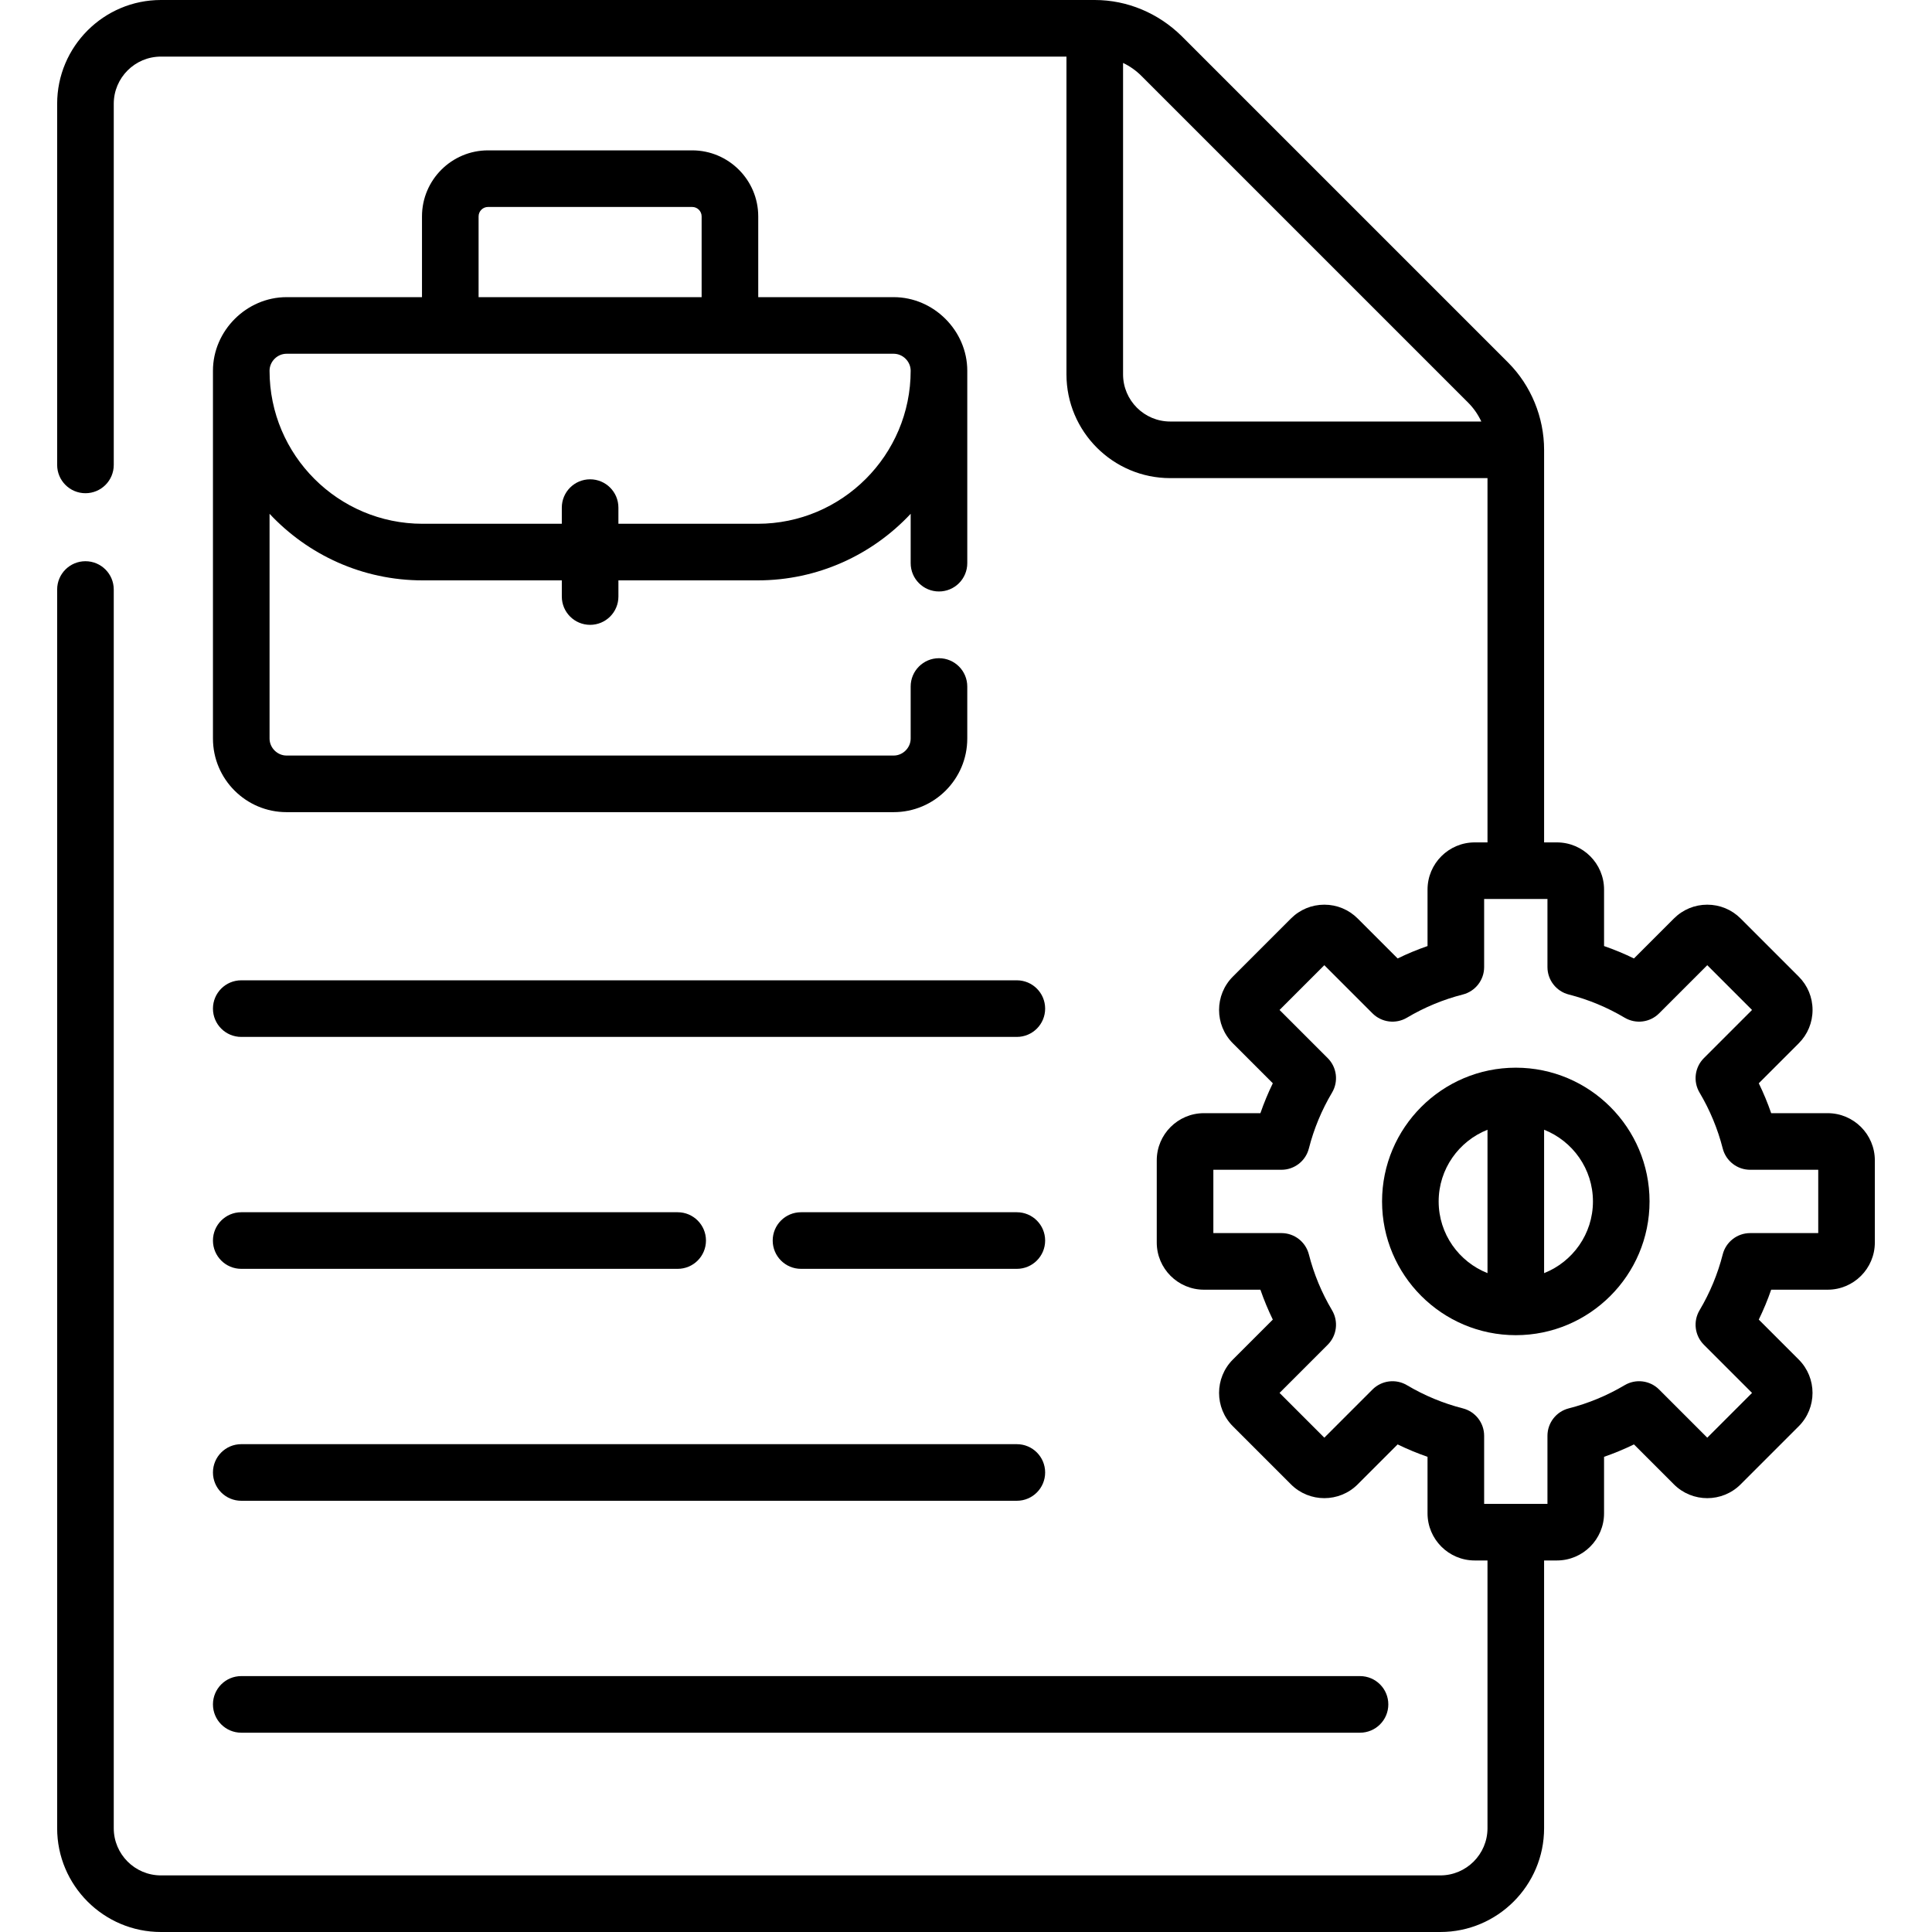 <?xml version="1.0" encoding="UTF-8"?>
<svg xmlns="http://www.w3.org/2000/svg" id="Capa_1" height="512" viewBox="0 0 512 512" width="512">
  <g>
    <path d="m183.439 39.848h-54.108c-9.649 0-17.5 7.851-17.5 17.5v21.4h-35.896c-10.597 0-19.5 8.889-19.5 19.5v97.48c0 10.752 8.748 19.5 19.5 19.5h160.902c10.752 0 19.5-8.748 19.5-19.5v-13.796c0-4.143-3.357-7.5-7.5-7.5s-7.5 3.357-7.5 7.5v13.796c0 2.439-2.061 4.5-4.5 4.5h-160.902c-2.439 0-4.5-2.061-4.5-4.5v-59.568c10.146 10.847 24.57 17.645 40.559 17.645h36.892v4.285c0 4.143 3.357 7.5 7.5 7.5s7.5-3.357 7.5-7.5v-4.285h36.893c15.989 0 30.413-6.798 40.559-17.645v13.086c0 4.143 3.357 7.5 7.5 7.5s7.5-3.357 7.5-7.5v-50.998c0-10.611-8.903-19.5-19.5-19.5h-35.897v-21.4c-.002-9.65-7.852-17.5-17.502-17.5zm-56.608 17.5c0-1.379 1.121-2.5 2.5-2.5h54.108c1.379 0 2.5 1.121 2.5 2.5v21.4h-59.108zm114.506 40.9c0 22.363-18.194 40.558-40.559 40.558h-36.893v-4.284c0-4.143-3.357-7.5-7.5-7.5s-7.5 3.357-7.5 7.5v4.284h-36.892c-22.364 0-40.559-18.194-40.559-40.558 0-2.439 2.061-4.5 4.5-4.5h160.902c2.44 0 4.501 2.061 4.501 4.5z"></path>
    <path d="m401.703 282.949c-19.544 0-35.444 15.899-35.444 35.443s15.9 35.444 35.444 35.444 35.444-15.9 35.444-35.444c0-19.543-15.9-35.443-35.444-35.443zm-20.444 35.444c0-8.623 5.375-16.001 12.944-19v38c-7.569-2.999-12.944-10.376-12.944-19zm27.944 19v-38c7.57 2.999 12.944 10.376 12.944 19s-5.374 16.001-12.944 19z"></path>
    <path d="m484.352 295.003h-14.97c-.935-2.703-2.032-5.349-3.287-7.924l10.589-10.588c2.36-2.361 3.661-5.501 3.661-8.84 0-3.34-1.301-6.478-3.661-8.839l-15.399-15.398c-2.361-2.362-5.5-3.663-8.84-3.663s-6.479 1.301-8.839 3.661l-10.589 10.59c-2.575-1.256-5.221-2.354-7.924-3.288v-14.97c0-6.893-5.607-12.5-12.5-12.5h-3.39v-104.037c0-8.572-3.449-17.038-9.518-23.107l-86.582-86.581c-6.142-6.027-14.342-9.519-22.98-9.519h-247.475c-15.163 0-27.5 12.337-27.5 27.5v95.707c0 4.143 3.357 7.5 7.5 7.5s7.5-3.357 7.5-7.5v-95.707c0-6.893 5.608-12.5 12.5-12.5h239.975v84.207c0 15.163 12.337 27.5 27.5 27.5h84.08v96.537h-3.39c-6.893 0-12.5 5.607-12.5 12.5v14.97c-2.703.935-5.349 2.032-7.924 3.287l-10.588-10.587c-2.361-2.362-5.5-3.663-8.84-3.663-3.339 0-6.479 1.301-8.84 3.661l-15.4 15.4c-4.872 4.873-4.873 12.803.001 17.679l10.588 10.588c-1.255 2.575-2.352 5.221-3.287 7.924h-14.97c-6.893 0-12.5 5.608-12.5 12.5v21.78c0 6.893 5.607 12.5 12.5 12.5h14.97c.935 2.703 2.032 5.349 3.287 7.924l-10.59 10.59c-4.87 4.873-4.87 12.802.001 17.677l15.402 15.401c4.872 4.869 12.803 4.87 17.677-.001l10.589-10.59c2.575 1.256 5.221 2.353 7.924 3.288v14.97c0 6.893 5.607 12.5 12.5 12.5h3.39v70.958c0 6.893-5.607 12.5-12.5 12.5h-339.055c-6.892 0-12.5-5.607-12.5-12.5v-328.27c0-4.143-3.357-7.5-7.5-7.5-4.142 0-7.5 3.357-7.5 7.5v328.27c0 15.163 12.337 27.5 27.5 27.5h339.055c15.163 0 27.5-12.337 27.5-27.5v-70.958h3.39c6.893 0 12.5-5.607 12.5-12.5v-14.97c2.703-.935 5.349-2.032 7.924-3.288l10.589 10.59c4.875 4.873 12.803 4.873 17.678 0l15.4-15.4c4.873-4.874 4.873-12.805 0-17.678l-10.589-10.589c1.255-2.575 2.353-5.221 3.287-7.924h14.97c6.893 0 12.5-5.607 12.5-12.5v-21.78c0-6.893-5.608-12.5-12.5-12.5zm-174.229-183.296c-6.892 0-12.5-5.607-12.5-12.5v-82.528c1.787.849 3.434 2.006 4.873 3.446v.001l86.582 86.581c1.453 1.453 2.629 3.153 3.486 5zm171.729 215.076h-18.044c-3.428 0-6.42 2.324-7.268 5.646-1.325 5.195-3.392 10.178-6.141 14.807-1.751 2.948-1.279 6.709 1.145 9.133l12.765 12.766-11.864 11.865-12.765-12.766c-2.426-2.424-6.185-2.896-9.133-1.146-4.633 2.751-9.615 4.818-14.809 6.143-3.321.848-5.646 3.84-5.646 7.267v18.044h-16.779v-18.044c0-3.428-2.324-6.42-5.647-7.267-5.191-1.324-10.174-3.391-14.808-6.143-2.948-1.749-6.707-1.278-9.133 1.146l-12.766 12.766-11.864-11.864 12.766-12.766c2.424-2.425 2.896-6.186 1.145-9.134-2.75-4.631-4.817-9.613-6.142-14.807-.848-3.321-3.84-5.646-7.268-5.646h-18.044v-16.78h18.044c3.428 0 6.42-2.324 7.268-5.646 1.324-5.193 3.392-10.176 6.143-14.809 1.75-2.948 1.278-6.708-1.147-9.133l-12.765-12.765 11.864-11.864 12.766 12.766c2.425 2.423 6.183 2.894 9.133 1.146 4.634-2.752 9.616-4.818 14.808-6.143 3.322-.848 5.647-3.84 5.647-7.268v-18.044h16.779v18.044c0 3.428 2.324 6.42 5.646 7.268 5.193 1.324 10.176 3.392 14.809 6.143 2.949 1.749 6.708 1.278 9.133-1.146l12.765-12.766 11.864 11.865-12.765 12.766c-2.424 2.424-2.896 6.185-1.145 9.133 2.749 4.629 4.815 9.611 6.141 14.807.848 3.321 3.84 5.646 7.268 5.646h18.044z"></path>
    <path d="m63.935 459.183h296.482c4.143 0 7.5-3.357 7.5-7.5s-3.357-7.5-7.5-7.5h-296.482c-4.143 0-7.5 3.357-7.5 7.5 0 4.142 3.357 7.5 7.5 7.5z"></path>
    <path d="m63.935 397.72h205.539c4.143 0 7.5-3.357 7.5-7.5s-3.357-7.5-7.5-7.5h-205.539c-4.143 0-7.5 3.357-7.5 7.5s3.357 7.5 7.5 7.5z"></path>
    <path d="m63.935 274.793h205.539c4.143 0 7.5-3.358 7.5-7.5 0-4.143-3.357-7.5-7.5-7.5h-205.539c-4.143 0-7.5 3.357-7.5 7.5 0 4.142 3.357 7.5 7.5 7.5z"></path>
    <path d="m269.474 321.256h-57.199c-4.143 0-7.5 3.357-7.5 7.5s3.357 7.5 7.5 7.5h57.199c4.143 0 7.5-3.357 7.5-7.5s-3.358-7.5-7.5-7.5z"></path>
    <path d="m63.935 336.256h115.654c4.143 0 7.5-3.357 7.5-7.5s-3.357-7.5-7.5-7.5h-115.654c-4.143 0-7.5 3.357-7.5 7.5 0 4.142 3.357 7.5 7.5 7.5z"></path>
  </g>
</svg>
